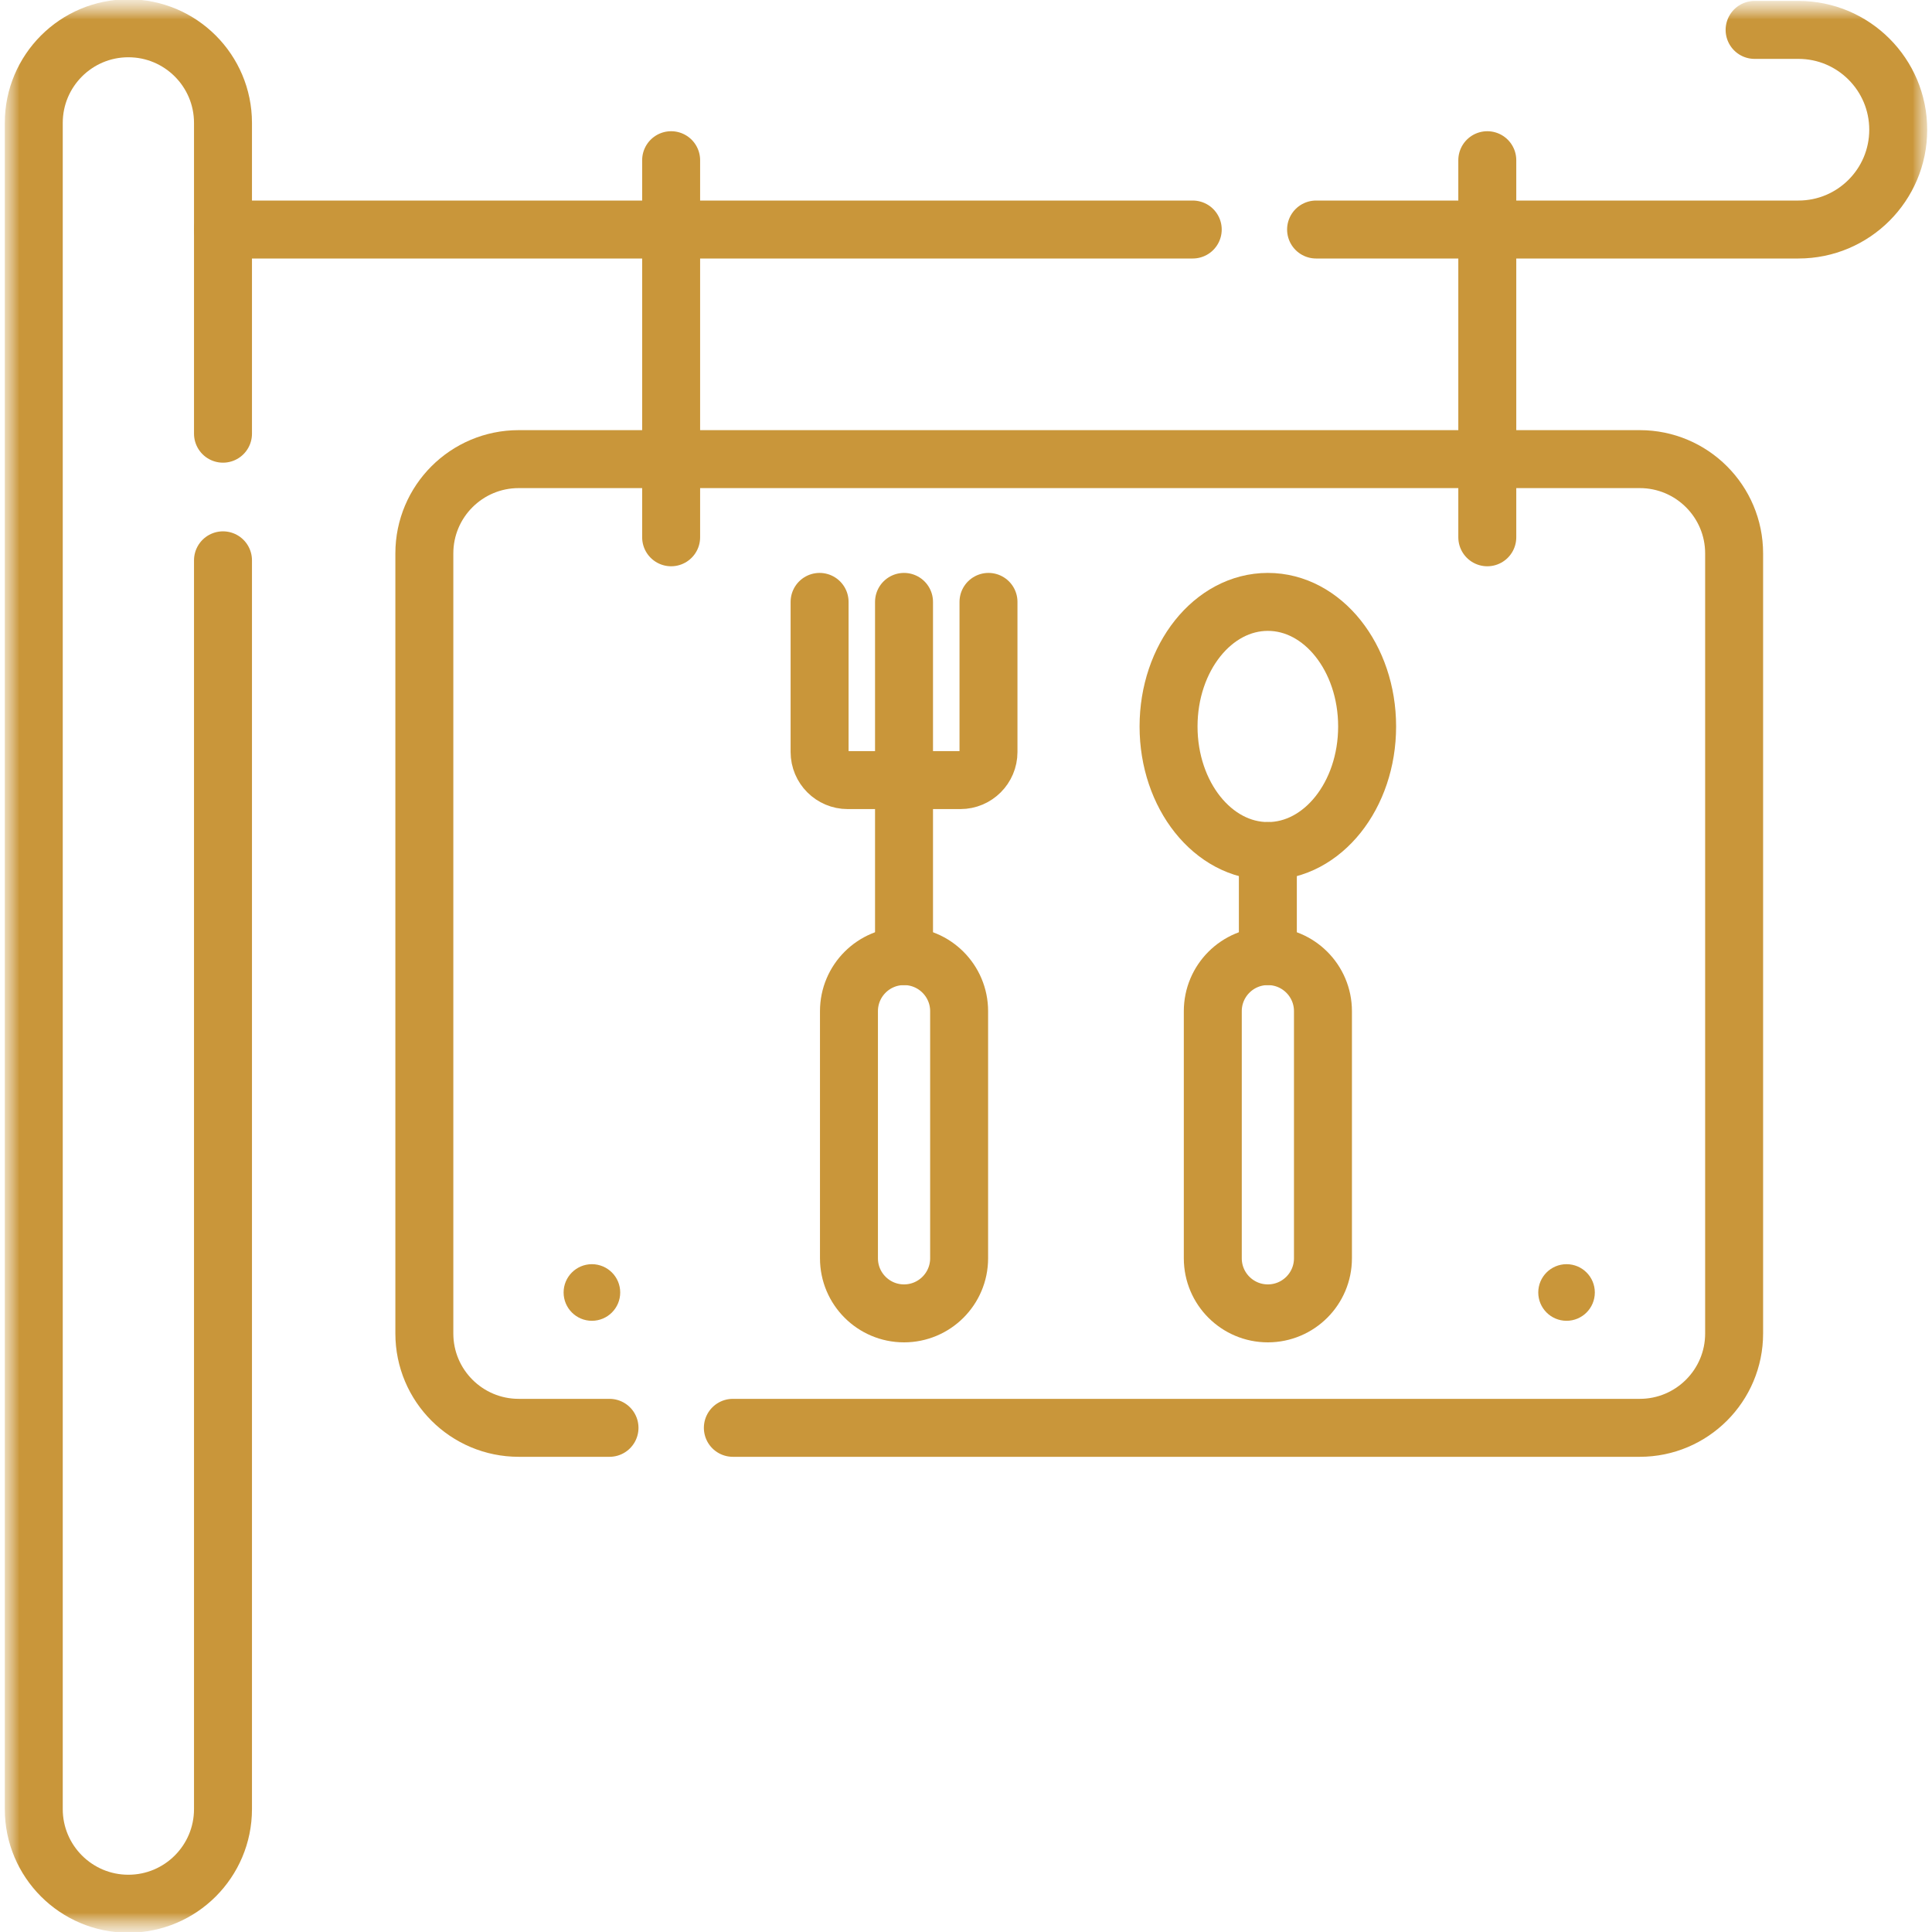 <svg width="50" height="50" viewBox="0 0 50 50" fill="none" xmlns="http://www.w3.org/2000/svg">
<g clip-path="url(#clip0_3537_3665)">
<mask id="mask0_3537_3665" style="mask-type:luminance" maskUnits="userSpaceOnUse" x="0" y="0" width="50" height="50">
<path d="M50 0H0V50H50V0Z" fill="white"/>
</mask>
<g mask="url(#mask0_3537_3665)">
<mask id="mask1_3537_3665" style="mask-type:luminance" maskUnits="userSpaceOnUse" x="0" y="0" width="50" height="50">
<path d="M0 0H50V50H0V0Z" fill="white"/>
</mask>
<g mask="url(#mask1_3537_3665)">
<path d="M30.242 18.801C30.242 20.582 31.393 22.025 32.812 22.025C34.231 22.025 35.381 20.582 35.381 18.801C35.381 17.02 34.231 15.577 32.812 15.577C31.393 15.577 30.242 17.02 30.242 18.801Z" stroke="#C9963A" stroke-width="1.5" stroke-miterlimit="10" stroke-linecap="round" stroke-linejoin="round"/>
<path d="M32.812 22.025V24.744" stroke="#C9963A" stroke-width="1.5" stroke-miterlimit="10" stroke-linecap="round" stroke-linejoin="round"/>
<path d="M23.396 15.577V24.744" stroke="#C9963A" stroke-width="1.5" stroke-miterlimit="10" stroke-linecap="round" stroke-linejoin="round"/>
<path d="M25.582 15.577V19.462C25.582 19.863 25.256 20.189 24.854 20.189H21.938C21.537 20.189 21.211 19.863 21.211 19.462V15.577" stroke="#C9963A" stroke-width="1.5" stroke-miterlimit="10" stroke-linecap="round" stroke-linejoin="round"/>
<path d="M32.812 33.99C33.599 33.99 34.238 33.352 34.238 32.564V26.169C34.238 25.382 33.599 24.744 32.812 24.744C32.025 24.744 31.387 25.382 31.387 26.169V32.564C31.387 33.352 32.025 33.99 32.812 33.99Z" stroke="#C9963A" stroke-width="1.5" stroke-miterlimit="10" stroke-linecap="round" stroke-linejoin="round"/>
<path d="M23.396 33.99C24.183 33.99 24.822 33.352 24.822 32.564V26.169C24.822 25.382 24.183 24.744 23.396 24.744C22.609 24.744 21.971 25.382 21.971 26.169V32.564C21.971 33.352 22.609 33.99 23.396 33.99Z" stroke="#C9963A" stroke-width="1.5" stroke-miterlimit="10" stroke-linecap="round" stroke-linejoin="round"/>
<path d="M17.369 4.146V13.905" stroke="#C9963A" stroke-width="1.5" stroke-miterlimit="10" stroke-linecap="round" stroke-linejoin="round"/>
<path d="M38.491 4.146V13.905" stroke="#C9963A" stroke-width="1.5" stroke-miterlimit="10" stroke-linecap="round" stroke-linejoin="round"/>
<path d="M34.06 5.94H46.544C47.97 5.94 49.126 4.784 49.126 3.357C49.126 1.931 47.97 0.774 46.544 0.774H45.409" stroke="#C9963A" stroke-width="1.5" stroke-miterlimit="10" stroke-linecap="round" stroke-linejoin="round"/>
<path d="M5.771 5.94H30.868" stroke="#C9963A" stroke-width="1.5" stroke-miterlimit="10" stroke-linecap="round" stroke-linejoin="round"/>
<path d="M5.771 14.501V46.819C5.771 48.171 4.675 49.268 3.322 49.268C1.97 49.268 0.874 48.171 0.874 46.819V3.181C0.874 1.829 1.97 0.732 3.322 0.732C4.675 0.732 5.771 1.829 5.771 3.181V11.224" stroke="#C9963A" stroke-width="1.5" stroke-miterlimit="10" stroke-linecap="round" stroke-linejoin="round"/>
<path d="M15.774 36.952H13.424C12.075 36.952 10.982 35.859 10.982 34.511V14.323C10.982 12.975 12.075 11.882 13.424 11.882H42.437C43.785 11.882 44.879 12.975 44.879 14.323V34.511C44.879 35.859 43.785 36.952 42.437 36.952H18.966" stroke="#C9963A" stroke-width="1.5" stroke-miterlimit="10" stroke-linecap="round" stroke-linejoin="round"/>
<path d="M15.318 34.182C14.914 34.182 14.586 33.854 14.586 33.449C14.586 33.045 14.914 32.717 15.318 32.717C15.723 32.717 16.051 33.045 16.051 33.449C16.051 33.854 15.723 34.182 15.318 34.182Z" fill="#C9963A"/>
<path d="M40.542 34.182C40.138 34.182 39.81 33.854 39.81 33.449C39.81 33.045 40.138 32.717 40.542 32.717C40.947 32.717 41.274 33.045 41.274 33.449C41.274 33.854 40.947 34.182 40.542 34.182Z" fill="#C9963A"/>
</g>
</g>
</g>
<defs>
<clipPath id="clip0_3537_3665">
<rect width="50" height="50" fill="white"/>
</clipPath>
</defs>
</svg>
